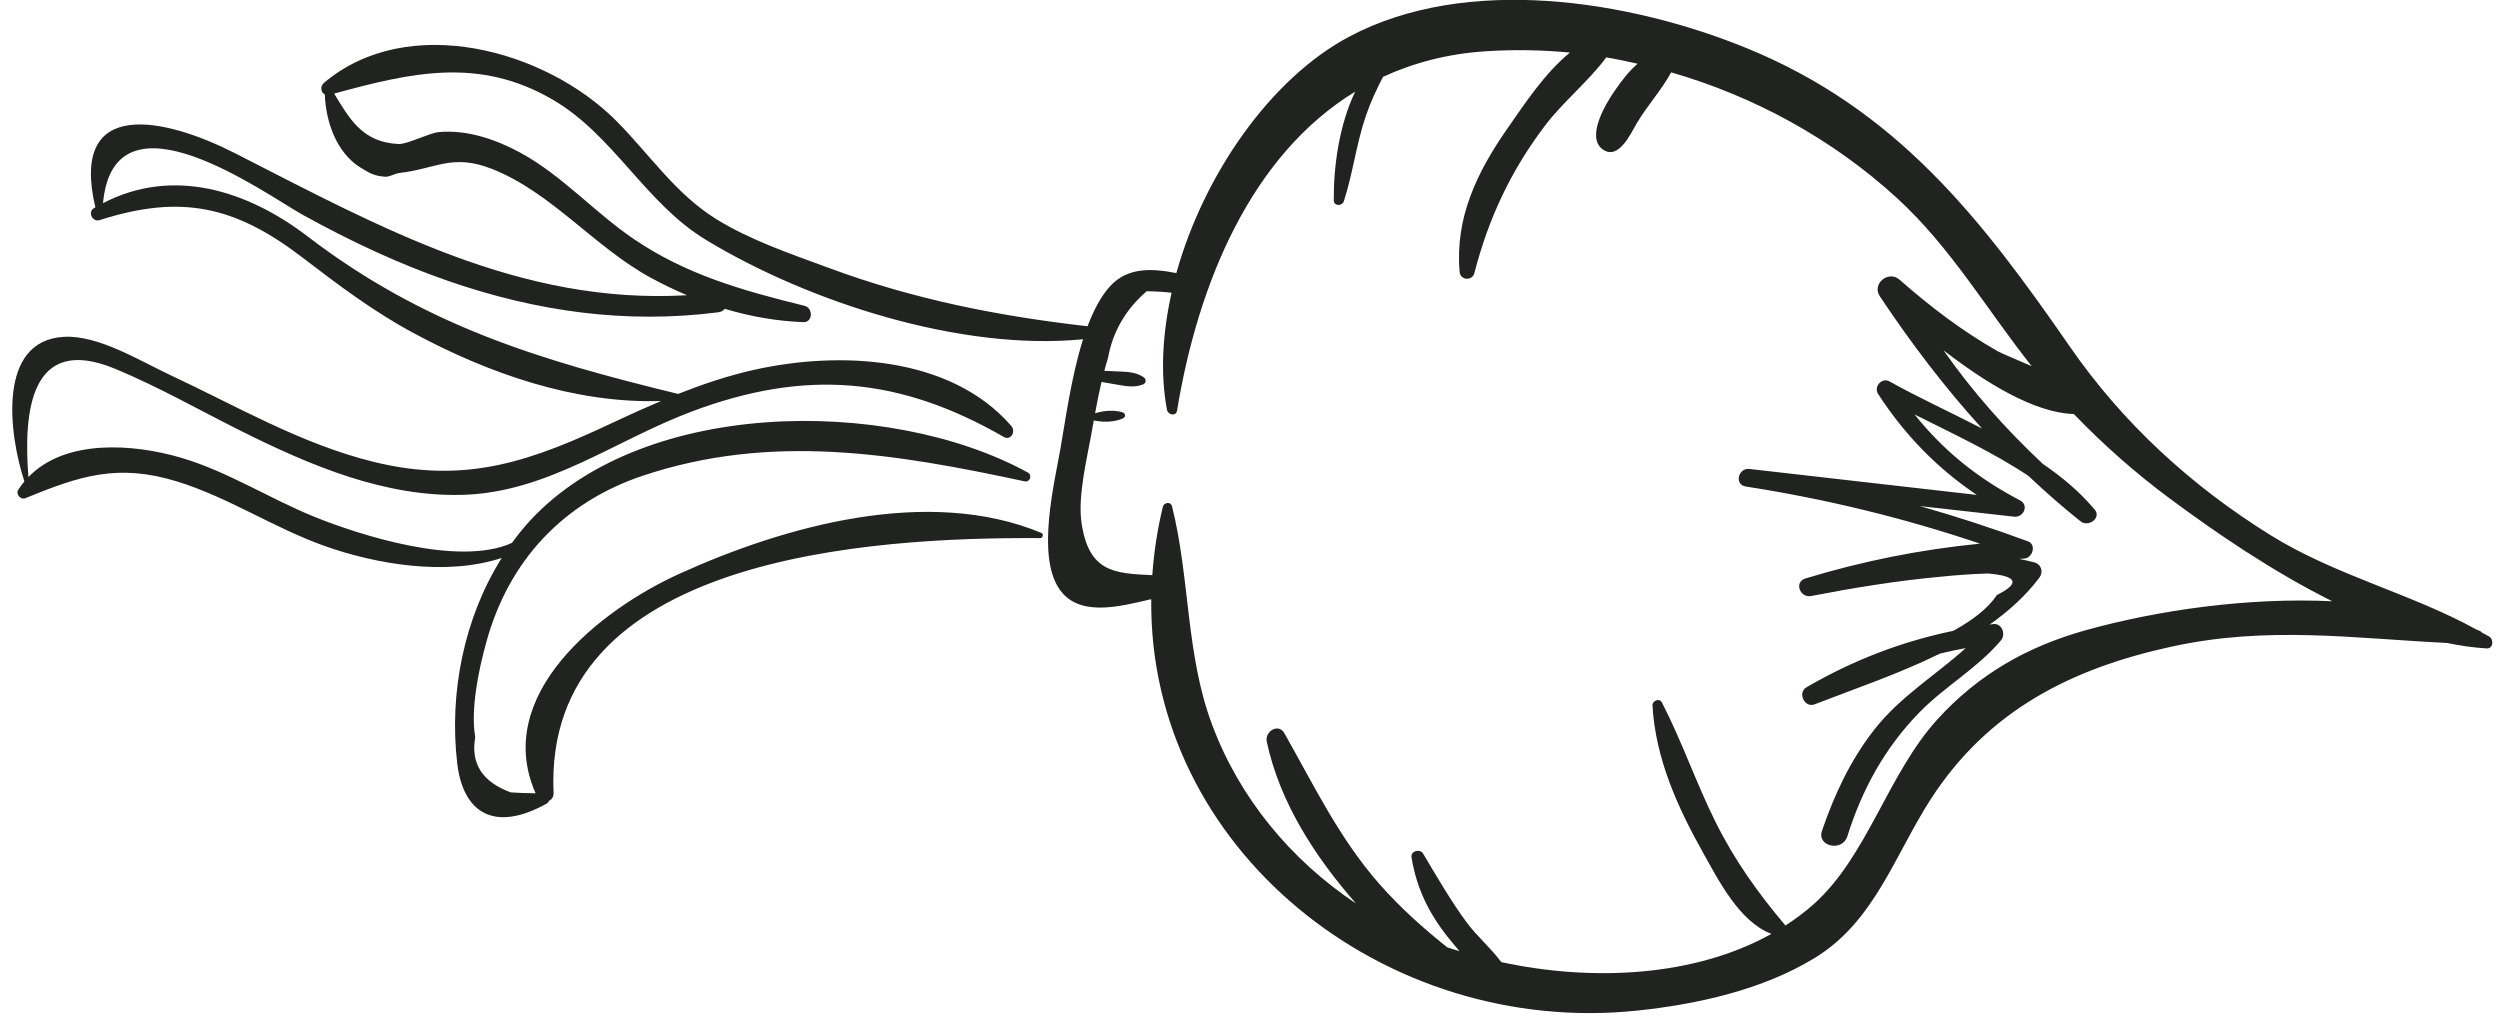 <?xml version="1.0" encoding="UTF-8"?> <svg xmlns="http://www.w3.org/2000/svg" width="144" height="59" viewBox="0 0 144 59" fill="none"> <path d="M77.737 2.099C73.17 4.515 69.335 10.071 67.758 15.73C66.379 15.457 64.967 15.376 63.951 16.476C63.418 17.053 62.993 17.87 62.644 18.793C57.497 18.205 52.636 17.247 47.733 15.43C45.573 14.63 43.239 13.847 41.267 12.626C38.889 11.155 37.412 8.878 35.481 6.945C31.403 2.863 23.508 0.688 18.665 4.768C18.423 4.973 18.477 5.327 18.709 5.439C18.765 6.985 19.36 8.756 20.724 9.626C21.281 9.983 21.588 10.138 22.173 10.179C22.455 10.198 22.732 9.995 22.992 9.966C25.097 9.73 26.041 8.83 28.325 9.725C31.768 11.073 34.26 14.257 37.523 16.019C38.192 16.381 38.876 16.71 39.572 17.005C29.94 17.56 21.957 13.119 13.528 8.821C9.536 6.785 3.973 5.514 5.493 11.944C5.466 11.959 5.438 11.972 5.411 11.989C5.031 12.217 5.328 12.811 5.741 12.678C10.468 11.165 13.567 11.879 17.452 14.855C19.511 16.433 21.517 17.945 23.814 19.181C28.141 21.512 33.113 23.256 38.078 23.098C37.208 23.467 36.343 23.851 35.487 24.256C30.657 26.541 26.898 27.924 21.521 26.603C17.356 25.58 13.638 23.393 9.786 21.593C8.058 20.785 5.658 19.286 3.67 19.402C-0.156 19.624 0.493 24.945 1.405 27.731C1.278 27.883 1.159 28.043 1.049 28.218C0.894 28.463 1.19 28.806 1.457 28.697C4.584 27.414 6.779 26.681 10.188 27.73C13.155 28.643 15.76 30.399 18.678 31.441C21.637 32.497 25.708 33.198 28.903 32.135C26.722 35.593 25.864 39.929 26.335 43.96C26.664 46.784 28.431 47.994 31.498 46.282C31.558 46.249 31.596 46.19 31.623 46.124C31.78 46.056 31.897 45.903 31.886 45.663C31.267 32.016 50.182 30.939 59.92 30.995C60.073 30.995 60.127 30.756 59.984 30.696C53.475 27.988 45.224 30.279 39.109 33.061C34.594 35.114 28.344 40.004 30.85 45.693C30.372 45.688 29.895 45.676 29.419 45.642C27.787 45.041 27.105 43.984 27.373 42.471C27.101 40.837 27.558 38.636 28.01 36.995C29.297 32.3 32.436 28.935 37.035 27.398C44.461 24.918 51.605 26.136 59.023 27.726C59.326 27.791 59.474 27.366 59.205 27.218C51.151 22.799 36.659 22.898 30.245 30.309C29.978 30.618 29.729 30.941 29.489 31.27C26.456 32.652 20.74 30.843 18.04 29.739C15.475 28.691 13.103 27.153 10.428 26.365C7.681 25.557 3.756 25.27 1.637 27.481C1.35 23.794 1.7 19.197 6.632 21.243C9.142 22.284 11.515 23.643 13.945 24.854C17.904 26.825 22.196 28.649 26.713 28.501C31.566 28.344 35.441 25.355 39.851 23.701C46.417 21.238 51.81 21.715 57.819 25.168C58.228 25.402 58.523 24.847 58.257 24.541C54.732 20.479 48.326 20.209 43.432 21.303C41.93 21.639 40.48 22.128 39.057 22.69C31.033 20.734 24.43 18.745 17.718 13.617C14.25 10.966 9.956 9.604 5.934 11.704C6.562 4.793 15.307 11.194 17.436 12.373C20.146 13.872 22.93 15.186 25.859 16.198C30.924 17.946 36.062 18.67 41.385 17.987C41.546 17.966 41.663 17.889 41.747 17.789C43.213 18.228 44.727 18.498 46.272 18.556C46.825 18.577 46.846 17.739 46.344 17.615C42.801 16.742 39.556 15.84 36.5 13.764C34.246 12.233 32.38 10.105 29.974 8.796C28.561 8.027 26.88 7.452 25.25 7.612C24.735 7.662 23.444 8.317 22.961 8.295C20.857 8.2 20.127 6.825 19.247 5.39C23.64 4.196 27.56 3.249 31.833 5.738C35.346 7.785 37.173 11.701 40.653 13.81C46.555 17.39 55.327 20.237 62.385 19.541C61.706 21.683 61.368 24.208 61.085 25.821C60.726 27.866 59.728 31.904 60.972 33.859C62.072 35.586 64.447 34.949 66.312 34.512C66.148 48.875 79.73 59.747 94.318 58.209C97.787 57.843 101.541 57.009 104.545 55.168C107.988 53.057 109.132 49.246 111.225 46.012C114.522 40.92 119.318 38.498 125.101 37.241C130.625 36.04 135.533 36.77 140.928 37.033C141.703 37.192 142.473 37.303 143.23 37.349C143.619 37.373 143.651 36.831 143.377 36.666C143.237 36.582 143.091 36.511 142.951 36.431C142.917 36.389 142.877 36.354 142.821 36.33C142.77 36.309 142.715 36.292 142.663 36.272C138.877 34.181 134.531 33.155 130.782 30.825C126.224 27.995 122.275 24.38 119.217 19.956C114.079 12.524 109.206 6.27 100.557 2.752C93.798 0.005 84.481 -1.471 77.737 2.099ZM94.325 3.67C93.816 4.109 93.39 4.671 93.006 5.228C92.525 5.925 91.311 7.898 92.327 8.611C93.227 9.243 93.926 7.704 94.266 7.122C94.853 6.115 95.701 5.201 96.258 4.168C101.067 5.554 105.566 8.024 109.258 11.401C112.369 14.246 114.431 17.824 117.025 21.091C116.141 20.7 115.323 20.376 115.059 20.226C113.013 19.063 111.173 17.654 109.41 16.107C108.781 15.553 107.799 16.345 108.278 17.066C110.086 19.782 112.021 22.323 114.165 24.681C112.334 23.737 110.463 22.882 108.836 21.97C108.39 21.721 107.909 22.278 108.179 22.693C109.725 25.071 111.592 26.979 113.864 28.507C109.498 28.009 105.132 27.511 100.766 27.012C100.117 26.939 99.884 27.919 100.55 28.022C105.162 28.739 109.646 29.829 114.049 31.314C110.635 31.651 107.313 32.31 103.995 33.319C103.321 33.524 103.676 34.456 104.328 34.33C106.762 33.859 109.206 33.46 111.675 33.23C112.618 33.13 113.564 33.063 114.512 33.033C116.203 33.181 116.374 33.594 115.024 34.272C114.501 35.059 113.596 35.737 112.51 36.336C109.529 36.955 106.749 38.019 104.054 39.588C103.52 39.899 103.941 40.795 104.524 40.569C106.8 39.685 109.377 38.815 111.749 37.645C112.233 37.528 112.724 37.422 113.223 37.331C111.474 38.913 109.444 40.118 107.943 42.047C106.578 43.798 105.661 45.766 104.945 47.857C104.637 48.758 106.12 49.09 106.409 48.17C107.25 45.48 108.561 43.087 110.535 41.057C112.02 39.529 113.869 38.52 115.253 36.89C115.55 36.54 115.317 35.881 114.802 35.946C114.736 35.954 114.67 35.968 114.603 35.976C115.692 35.209 116.671 34.329 117.462 33.283C117.713 32.952 117.591 32.507 117.177 32.394C116.893 32.317 116.604 32.253 116.314 32.196C116.409 32.19 116.501 32.178 116.596 32.173C117.078 32.148 117.316 31.368 116.808 31.18C114.749 30.418 112.673 29.743 110.578 29.149C112.391 29.353 114.203 29.557 116.015 29.761C116.554 29.822 116.889 29.1 116.353 28.82C113.89 27.535 111.934 25.944 110.279 23.872C112.401 24.941 114.811 26.059 116.839 27.412C117.797 28.317 118.791 29.194 119.842 30.031C120.284 30.384 121.064 29.84 120.652 29.345C120.623 29.31 120.591 29.277 120.561 29.242L120.564 29.24C120.557 29.234 120.549 29.228 120.542 29.222C119.734 28.281 118.752 27.461 117.672 26.724C115.539 24.727 113.612 22.558 111.944 20.174C114.317 22.005 117.154 23.785 119.455 23.847C121.158 25.622 123.004 27.249 124.992 28.724C127.639 30.689 130.907 32.924 134.338 34.632C129.448 34.401 124.292 35.148 120.15 36.297C116.781 37.234 113.948 38.845 111.588 41.443C108.731 44.589 107.561 49.335 104.443 52.103C103.942 52.547 103.404 52.945 102.841 53.309C101.258 51.434 99.915 49.563 98.803 47.321C97.687 45.072 96.876 42.691 95.725 40.459C95.585 40.188 95.167 40.361 95.183 40.637C95.357 43.693 96.623 46.49 98.105 49.13C98.984 50.695 100.193 53.104 102.035 53.79C97.628 56.252 91.765 56.559 86.473 55.417C85.883 54.612 85.047 53.9 84.492 53.147C83.565 51.891 82.768 50.503 81.969 49.163C81.792 48.866 81.243 49.017 81.303 49.382C81.599 51.187 82.317 52.643 83.462 54.06C83.646 54.288 83.85 54.536 84.067 54.786C83.831 54.714 83.593 54.645 83.361 54.566C81.983 53.468 80.673 52.3 79.475 50.943C77.157 48.317 75.688 45.249 73.979 42.232C73.637 41.63 72.841 42.133 72.965 42.718C73.713 46.228 75.763 49.369 78.106 52.043C74.344 49.528 71.382 45.958 69.801 41.7C68.296 37.647 68.545 33.292 67.507 29.154C67.439 28.88 67.043 28.936 66.983 29.183C66.657 30.52 66.465 31.836 66.372 33.13C64.165 33.031 62.733 32.944 62.302 30.162C62.055 28.569 62.633 26.338 62.904 24.764C62.935 24.585 62.971 24.398 63.003 24.214C63.006 24.215 63.008 24.218 63.011 24.219C63.555 24.334 64.171 24.322 64.683 24.101C64.851 24.028 64.841 23.805 64.665 23.752C64.158 23.6 63.583 23.648 63.077 23.803C63.187 23.203 63.304 22.598 63.446 22C63.746 22.052 64.046 22.104 64.347 22.156C64.871 22.247 65.33 22.339 65.839 22.143C66.033 22.069 66.035 21.833 65.874 21.727C65.412 21.421 64.942 21.421 64.406 21.395C64.141 21.383 63.875 21.369 63.61 21.357C63.677 21.109 63.743 20.861 63.821 20.622C64.092 19.107 64.835 17.825 66.048 16.776C66.529 16.779 67.008 16.809 67.483 16.862C66.96 19.197 66.825 21.515 67.217 23.603C67.273 23.901 67.74 24.006 67.799 23.648C69.004 16.317 72.062 8.942 78.055 5.283C77.128 7.235 76.809 9.612 76.826 11.54C76.829 11.896 77.313 11.88 77.408 11.585C77.927 9.975 78.123 8.296 78.667 6.694C78.938 5.9 79.284 5.155 79.662 4.426C81.418 3.618 83.388 3.092 85.611 2.951C87.217 2.848 88.827 2.877 90.426 3.028C88.972 4.222 87.847 5.939 86.811 7.425C85.064 9.934 83.803 12.555 84.074 15.662C84.117 16.151 84.803 16.2 84.925 15.727C85.737 12.575 87.033 9.819 89.001 7.224C90.024 5.873 91.516 4.671 92.52 3.306C93.123 3.405 93.724 3.537 94.325 3.67Z" fill="#212321"></path> </svg> 